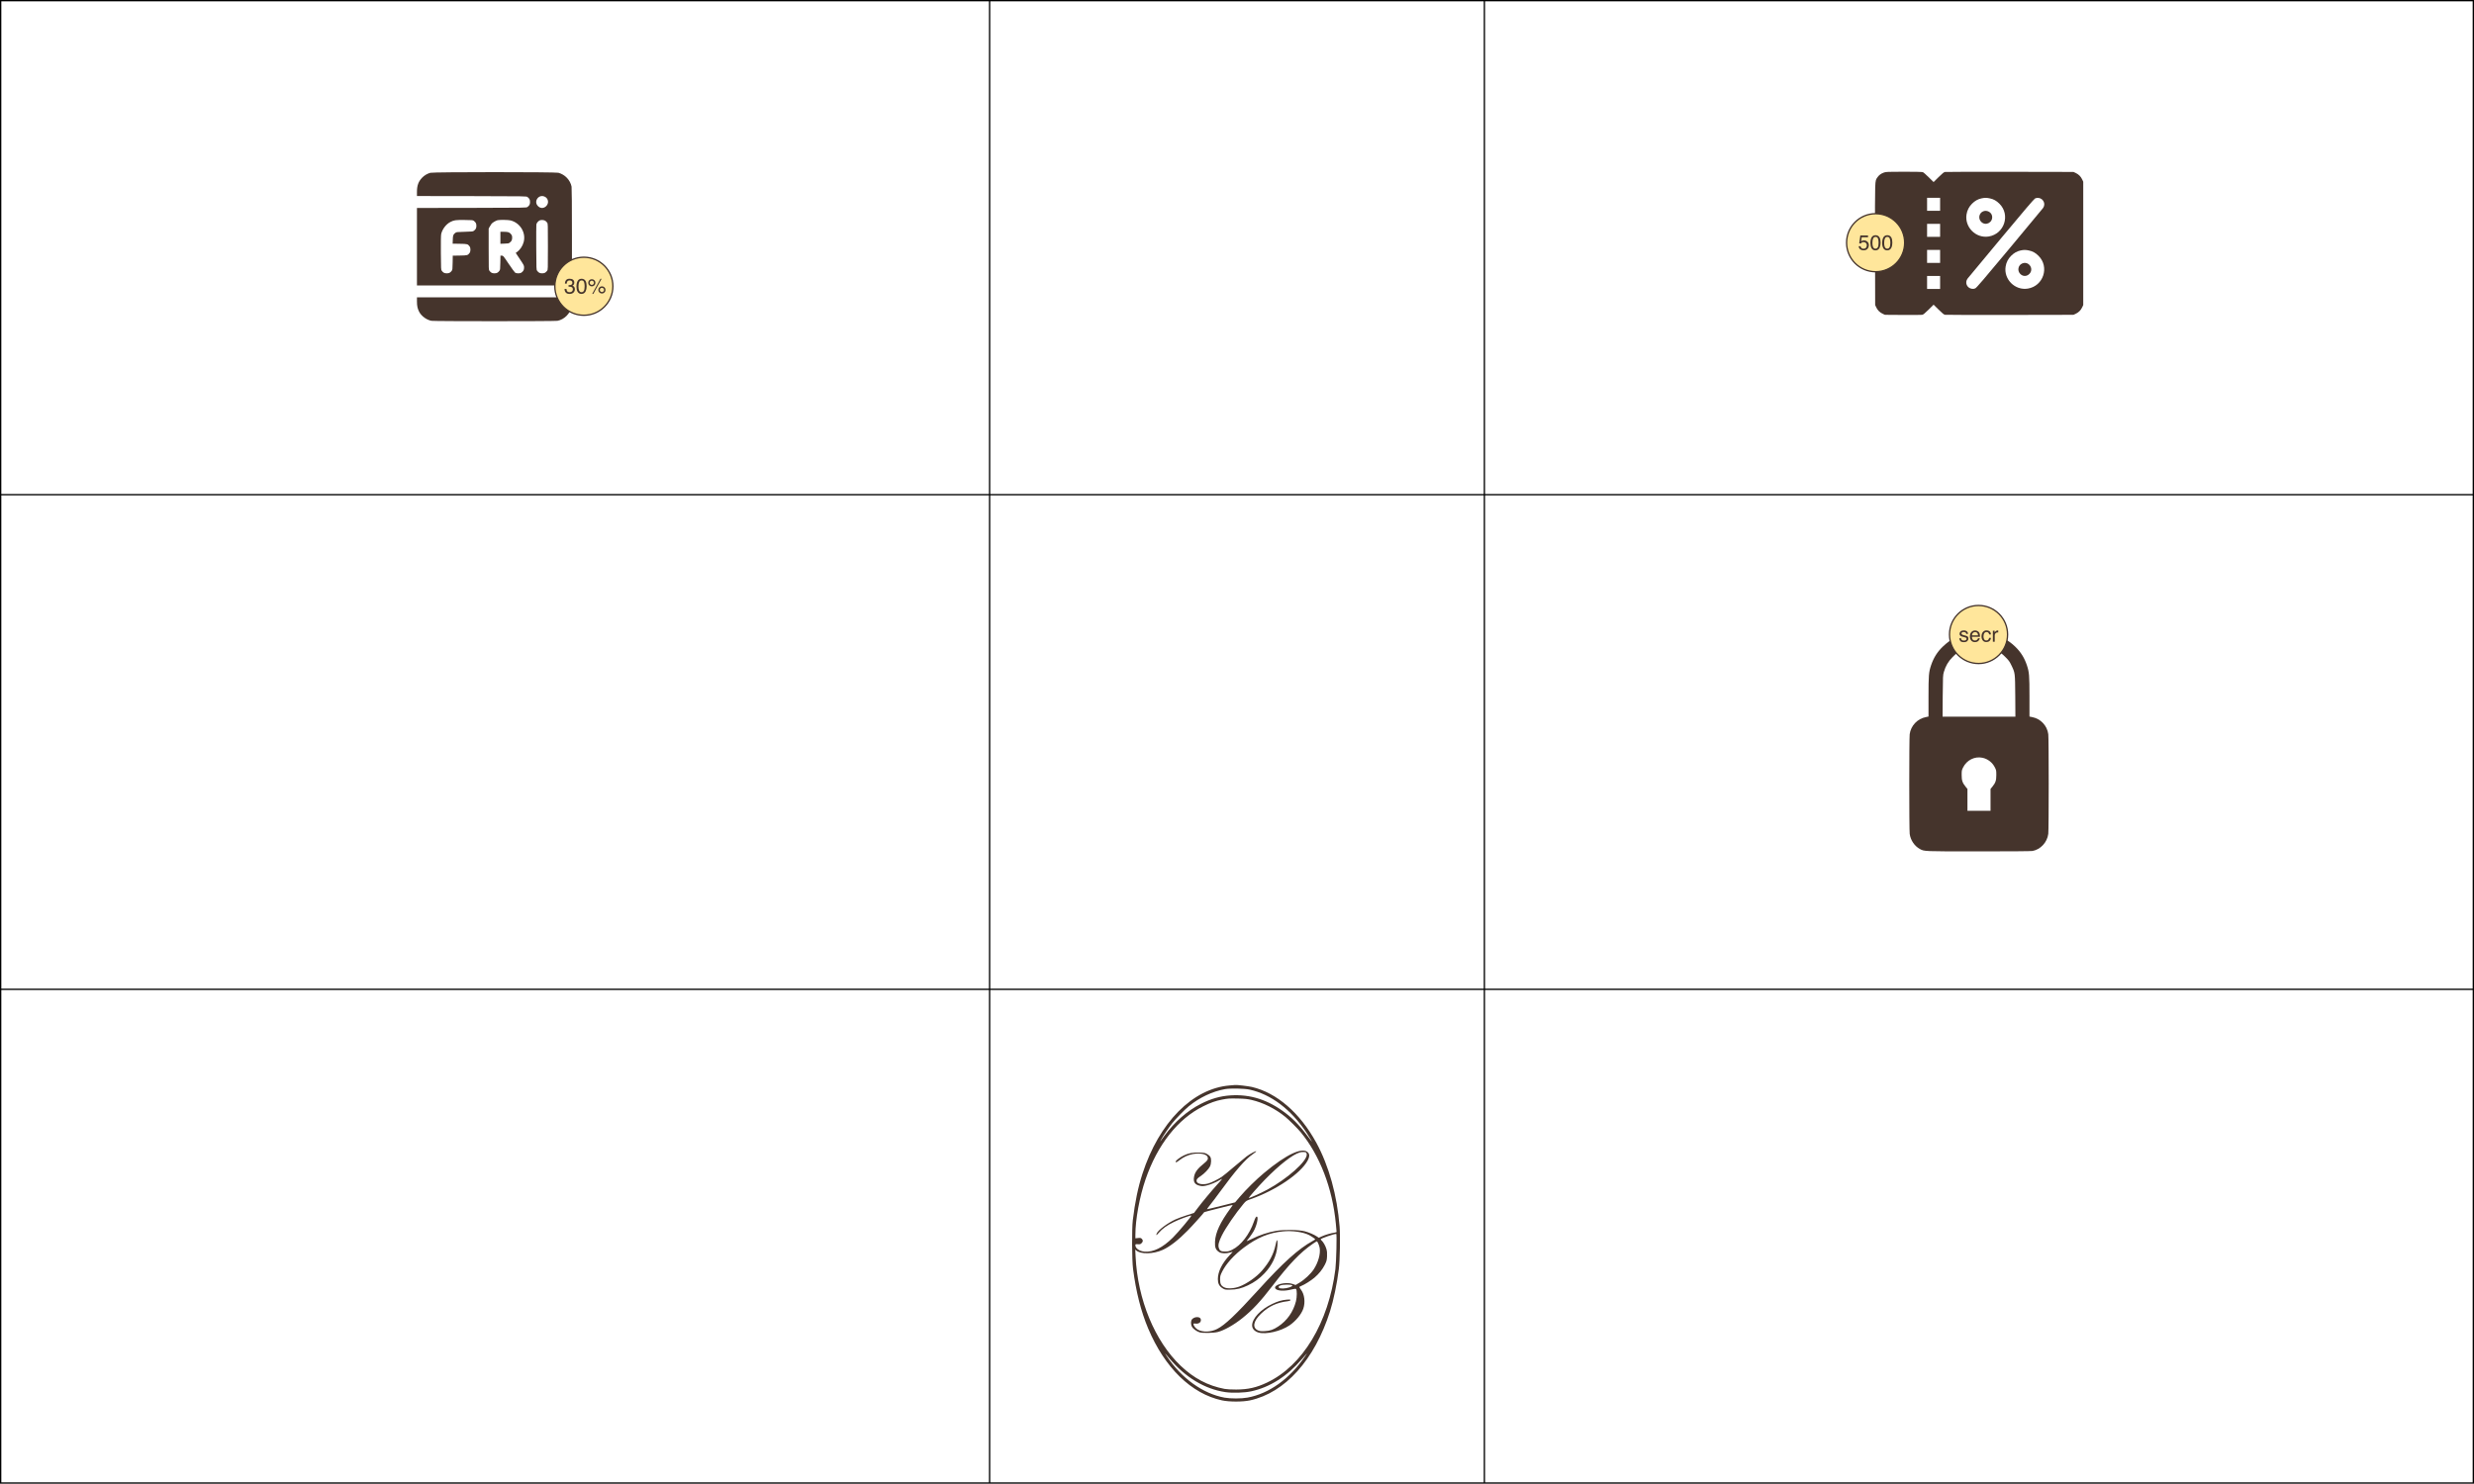 <?xml version="1.0" encoding="UTF-8"?> <svg xmlns="http://www.w3.org/2000/svg" width="1875" height="1125" viewBox="0 0 1875 1125" fill="none"><path d="M931.948 822.862C903.862 825.158 878.411 850.948 865.836 889.84C862.523 900.043 860.189 911.3 858.532 925.042C857.742 931.668 857.855 955.237 858.72 961.939C860.979 979.333 864.744 994.204 870.166 1007.08C882.741 1036.94 902.883 1056.55 926.113 1061.6C931.647 1062.8 941.813 1062.8 947.385 1061.6C973.89 1055.84 996.367 1030.87 1008 994.091C1010.67 985.695 1013.31 973.045 1014.66 962.127C1015.49 955.689 1015.83 937.09 1015.27 929.899C1013.38 906.217 1007.17 883.816 997.609 866.271C985.26 843.682 967.602 828.396 948.74 823.991C945.879 823.351 937.332 822.335 935.977 822.523C935.789 822.523 933.944 822.673 931.948 822.862ZM947.084 826.024C963.31 829.601 978.295 840.933 990.004 858.403C992.413 862.017 995.312 866.911 993.882 864.991C985.975 854.337 981.006 848.953 974.379 843.87C961.089 833.742 947.686 829.413 932.589 830.392C924.795 830.919 917.792 832.914 910.112 836.83C899.909 841.988 890.308 850.421 882.553 860.925C881.31 862.657 879.955 864.502 879.578 864.991C879.202 865.518 879.352 865.067 879.917 864.05C881.272 861.452 885.79 854.826 888.275 851.626C891.024 848.162 897.65 841.385 900.963 838.637C909.058 832.011 918.922 827.342 928.447 825.648C932.438 824.932 943.168 825.158 947.084 826.024ZM948.59 833.855C957.512 835.964 966.511 840.482 974.191 846.731C976.864 848.915 983.453 855.504 985.712 858.214C1000.28 875.872 1009.85 900.721 1012.41 927.64C1012.71 930.953 1012.97 933.777 1012.97 933.927C1012.97 934.078 1012.25 934.304 1011.39 934.454C1008.56 934.869 1004.35 936.111 1001.86 937.241L999.491 938.332L998.098 937.391C995.99 935.96 992.15 934.304 988.912 933.438C984.356 932.233 973.25 932.045 967.075 933.099C961.164 934.116 954.312 936.375 948.778 939.198C946.331 940.403 944.636 941.081 944.9 940.704C945.163 940.365 946.105 939.161 946.971 938.031C947.837 936.902 949.154 934.944 949.907 933.701C952.242 929.786 953.898 923.122 952.693 922.369C952.016 921.993 951.413 922.971 950.284 926.172C947.008 935.735 940.533 944.093 933.944 947.368C931.497 948.573 930.781 948.761 928.409 948.761C925.285 948.761 924.381 948.234 923.666 945.862C923.063 943.829 923.779 941.081 926 936.6C929.012 930.614 936.241 920.035 942.49 912.543C944.26 910.434 944.599 910.208 947.837 909.079C967 902.377 985.787 889.614 991.096 879.712C992.451 877.152 992.602 875.307 991.51 873.914C987.707 869.095 975.17 874.818 957.964 889.238C952.053 894.17 944.222 901.888 939.591 907.347L936.052 911.488L925.473 914.161C919.675 915.63 914.818 916.759 914.743 916.722C914.667 916.646 915.797 915.103 917.228 913.296C918.696 911.488 921.783 907.347 924.117 904.147C936.353 887.393 943.657 878.959 949.418 875.006C951.074 873.877 952.242 872.86 952.053 872.747C951.564 872.446 947.422 874.705 944.712 876.7C943.432 877.679 939.177 881.218 935.224 884.569C931.308 887.958 927.129 891.346 925.962 892.137C923.139 894.019 918.395 896.391 915.872 897.144C911.505 898.424 907.1 897.558 906.874 895.374C906.723 894.094 907.401 893.228 910.074 891.497C912.747 889.689 916.06 886.263 917.002 884.306C917.529 883.214 917.83 881.821 917.868 880.239C917.905 877.378 917.228 876.249 914.667 874.78C913.237 873.99 912.446 873.839 908.869 873.726C904.088 873.575 900.812 874.178 897.236 875.91C894.412 877.265 891.212 879.675 891.061 880.541C890.873 881.557 891.588 881.294 893.885 879.524C896.972 877.114 900.361 875.571 903.9 874.893C909.359 873.877 914.442 874.856 915.232 877.114C915.797 878.696 915.195 879.788 912.747 881.745C907.552 885.887 905.519 888.635 904.916 892.287C904.276 896.203 905.632 898.123 909.509 898.951C911.166 899.29 912.032 899.252 914.253 898.763C917.228 898.085 921.181 896.466 924.193 894.697C925.247 894.057 926.15 893.643 926.226 893.68C926.301 893.756 924.795 895.525 922.913 897.558C918.395 902.49 911.053 911.338 907.665 915.856L904.916 919.508L899.382 921.277C896.295 922.256 892.417 923.687 890.722 924.477C884.661 927.301 877.733 932.534 876.679 935.019C875.926 936.826 876.416 936.676 878.336 934.454C880.934 931.405 884.548 928.845 889.668 926.36C893.847 924.289 901.528 921.465 902.883 921.465C903.599 921.465 892.981 934.229 888.84 938.257C881.197 945.825 874.081 949.364 867.455 948.837C863.653 948.573 860.49 946.389 860.49 944.093C860.49 943.151 860.565 943.114 862.372 943.227C863.954 943.34 864.368 943.227 865.196 942.398C866.363 941.231 866.401 940.177 865.347 939.123C864.669 938.445 864.255 938.332 862.523 938.521L860.49 938.747V936.036C860.49 924.553 863.653 907.272 868.17 894.132C877.169 867.853 892.718 848.124 911.881 838.674C917.416 835.926 921.181 834.571 926.188 833.592C930.744 832.726 931.346 832.688 938.236 832.801C943.356 832.914 945.427 833.14 948.59 833.855ZM989.929 873.726C990.192 873.99 990.38 874.705 990.38 875.307C990.343 880.541 975.622 893.605 960.487 901.85C955.479 904.561 946.782 908.476 946.443 908.175C946.18 907.912 953.597 899.478 958.529 894.396C969.523 883.138 979.5 875.307 985.072 873.651C986.615 873.161 989.439 873.237 989.929 873.726ZM932.513 916.082C924.72 926.736 921.181 934.304 920.842 941.231C920.616 945.712 921.369 947.594 924.117 949.288C925.736 950.267 929.464 950.38 932.25 949.514C933.266 949.213 934.17 948.949 934.245 948.949C934.32 948.949 933.304 950.079 931.986 951.472C926.226 957.534 922.988 964.047 922.988 969.657C922.988 973.007 924.042 975.078 926.565 976.622C928.334 977.714 928.56 977.751 932.363 977.676C937.219 977.638 940.871 976.735 945.803 974.4C950.773 972.029 954.463 969.355 958.303 965.327C964.101 959.228 967.49 952.074 968.092 944.657C968.355 941.42 968.167 939.763 967.64 940.328C967.527 940.403 967.113 942.022 966.699 943.867C965.193 950.87 962.068 956.743 956.383 963.332C952.317 968.038 944.9 973.233 939.252 975.342C935.186 976.848 930.179 977.111 927.769 975.906C925.435 974.739 924.682 973.346 924.682 969.995C924.682 967.398 924.833 966.871 926.263 963.972C929.313 957.948 935.224 951.397 942.754 945.749C953.032 938.106 961.541 934.567 972.346 933.513C979.236 932.798 987.557 933.965 992.037 936.224C993.806 937.128 996.781 939.198 996.781 939.499C996.781 939.612 995.877 940.215 994.785 940.817C984.093 946.691 972.572 957.044 953.597 977.977C936.542 996.727 928.297 1004.52 922.461 1007.46C917.642 1009.9 911.58 1010.09 907.74 1007.95C906.159 1007.04 904.54 1005.01 904.54 1003.84C904.54 1003.24 904.728 1003.2 905.97 1003.39C908.644 1003.8 910.601 1002.19 910.037 1000.04C909.547 998.007 905.556 997.969 903.561 999.964C902.431 1001.09 902.318 1003.88 903.373 1005.8C904.163 1007.34 906.987 1009.34 909.171 1010.02C911.467 1010.73 919.562 1010.58 922.8 1009.79C927.656 1008.62 935.186 1004.41 941.624 999.211C949.305 993.075 955.479 986.411 964.289 974.89C977.165 958.098 985.373 949.514 994.936 942.926C996.442 941.871 997.797 941.043 997.985 941.043C998.513 941.043 999.83 944.093 1000.17 946.088C1000.88 950.531 999.077 957.006 995.689 962.202C993.43 965.666 988.761 970.071 984.884 972.367L981.909 974.137L979.65 973.346C974.304 971.501 964.816 973.986 966.548 976.772C967.678 978.617 973.212 978.994 978.671 977.563C980.968 976.998 981.947 976.885 982.248 977.187C983.039 977.977 983.001 983.286 982.173 986.524C980.14 994.468 975.471 1001.13 968.77 1005.57C965.005 1008.06 962.595 1008.89 958.529 1009.11C955.63 1009.26 954.839 1009.15 953.333 1008.51C948.966 1006.55 949.87 1001.51 955.63 995.974C961.541 990.251 967.64 987.427 976.187 986.411C977.467 986.222 977.956 985.996 977.956 985.582C977.956 985.093 977.58 985.018 975.245 985.243C971.33 985.62 968.506 986.448 964.214 988.481C955.479 992.585 948.966 999.513 948.966 1004.75C948.966 1007.27 950.811 1009.3 953.785 1010.17C959.47 1011.82 970.803 1009.19 977.354 1004.71C982.135 1001.4 986.352 996.275 987.783 991.983C989.364 987.164 988.648 981.177 986.051 977.789C985.335 976.81 984.733 975.906 984.733 975.718C984.733 975.568 985.448 975.116 986.352 974.777C988.648 973.911 993.543 970.824 996.216 968.565C999.567 965.703 1002.28 962.315 1004.05 958.814C1005.44 956.028 1005.59 955.312 1005.74 952.376C1005.85 950.004 1005.74 948.46 1005.25 946.841C1004.61 944.545 1002.96 941.646 1001.68 940.478C1001.26 940.102 1000.92 939.688 1000.92 939.499C1000.92 938.859 1010.86 935.396 1012.71 935.396C1013.27 935.396 1012.74 956.63 1012.07 962.127C1006.95 1002.64 987.255 1035.35 960.223 1048.12C952.242 1051.92 945.803 1053.35 936.918 1053.39C933.191 1053.43 929.652 1053.2 928.071 1052.9C915.496 1050.53 904.728 1044.84 894.789 1035.35C875.173 1016.64 862.222 985.281 860.641 952.526L860.377 947.255L861.13 947.933C864.556 950.945 874.006 950.757 881.197 947.519C886.506 945.147 893.132 939.989 900.097 932.873C903.674 929.259 911.768 920.223 912.672 918.905C912.785 918.717 934.057 913.333 934.245 913.446C934.32 913.484 933.53 914.689 932.513 916.082ZM978.634 974.099C980.102 974.513 979.65 975.078 977.165 975.944C974.229 976.961 970.012 977.111 969.297 976.208C968.205 974.928 970.878 973.873 975.132 973.873C976.601 973.873 978.144 973.986 978.634 974.099ZM886.355 1029.9C898.252 1044.13 913.086 1053.05 928.711 1055.35C934.057 1056.14 942.98 1055.87 948.062 1054.78C962.332 1051.77 975.471 1043.41 986.728 1030.27C991.096 1025.15 991.246 1025.04 988.95 1028.39C977.391 1045.33 961.767 1056.51 945.502 1059.49C940.871 1060.35 932.589 1060.35 928.033 1059.53C911.693 1056.55 895.429 1044.88 884.209 1028.01C882.364 1025.19 882.665 1025.45 886.355 1029.9Z" fill="#45342C"></path><path d="M0.5 375V0.5H375.25H750M0.5 375V750M0.5 375H375H1500H1874.5M1874.5 375V0.5H1499.75H1125M1874.5 375V750M1874.5 750V1124.25H1125M1874.5 750H1500H0.5M0.5 750V1124.25H750M750 0.5H1125M750 0.5V1124.25M1125 0.5V1124.25M750 1124.25H1125" stroke="black"></path><path d="M326.193 130.99C323.85 131.612 321.534 132.995 319.868 134.746C317.073 137.683 316 140.676 316 145.561V148.61L357.48 148.667C398.903 148.751 398.988 148.751 399.75 149.344C401.247 150.446 401.699 151.349 401.699 153.128C401.699 154.907 401.247 155.811 399.75 156.912C398.988 157.505 398.903 157.505 357.48 157.59L316 157.646V187.012V216.379H374.733H433.465V179.699C433.465 155.952 433.352 142.511 433.183 141.523C432.223 136.525 428.185 132.289 423.159 130.962C420.702 130.341 328.565 130.341 326.193 130.99ZM412.655 149.006C415.591 150.22 416.269 153.947 413.982 156.234C412.118 158.098 409.577 158.126 407.741 156.262C404.24 152.789 408.109 147.085 412.655 149.006ZM359.089 167.416C360.586 168.517 361.038 169.421 361.038 171.2C361.038 172.979 360.586 173.882 359.089 174.984C358.383 175.52 357.819 175.577 352.143 175.718C346.468 175.859 345.903 175.915 345.197 176.452C343.503 177.694 343.249 178.344 343.164 181.647L343.051 184.725L348.416 184.81C354.317 184.895 354.543 184.979 355.927 186.843C356.746 187.944 356.746 190.599 355.927 191.7C354.543 193.563 354.289 193.648 348.472 193.733L343.136 193.818L343.051 199.154C342.966 204.011 342.91 204.548 342.373 205.254C341.272 206.75 340.368 207.202 338.589 207.202C336.811 207.202 335.907 206.75 334.806 205.254C334.241 204.491 334.213 204.096 334.128 191.728C334.072 183.229 334.156 178.485 334.354 177.497C335.145 173.798 338.081 169.929 341.357 168.263C344.124 166.851 345.282 166.71 352.058 166.767C357.875 166.823 358.355 166.851 359.089 167.416ZM387.016 167.105C394.244 168.997 398.734 176.395 396.899 183.426C396.108 186.476 394.244 189.271 391.929 190.966L390.856 191.728L394.018 196.472C397.124 201.131 397.181 201.244 397.181 202.853C397.181 204.604 396.701 205.508 395.233 206.609C394.16 207.428 391.477 207.428 390.348 206.637C389.924 206.298 387.722 203.305 385.463 199.917C381.368 193.818 381.368 193.818 380.324 193.789H379.279L379.194 199.126C379.109 204.011 379.053 204.548 378.516 205.254C377.415 206.75 376.512 207.202 374.733 207.202C372.954 207.202 372.05 206.75 370.949 205.254C370.356 204.491 370.356 204.181 370.356 188.904V173.318L371.118 171.877C371.542 171.087 372.191 170.07 372.587 169.59C373.349 168.687 375.777 167.275 377.105 166.936C378.77 166.541 385.265 166.654 387.016 167.105ZM413.361 167.444C413.756 167.727 414.349 168.348 414.659 168.771C415.252 169.534 415.252 169.816 415.252 187.012C415.252 204.209 415.252 204.491 414.659 205.254C413.558 206.75 412.655 207.202 410.876 207.202C409.097 207.202 408.193 206.75 407.092 205.254C406.499 204.491 406.499 204.152 406.414 187.775C406.358 178.57 406.414 170.663 406.499 170.155C406.697 169.026 407.883 167.585 409.04 167.077C410.17 166.541 412.429 166.738 413.361 167.444Z" fill="#45342C"></path><path d="M379.25 180.262V184.809L382.328 184.696C384.926 184.639 385.547 184.526 386.197 184.018C387.665 182.917 388.145 182.013 388.145 180.262C388.145 178.907 388.004 178.455 387.326 177.58C386.197 176.083 385.124 175.716 381.933 175.716H379.25V180.262Z" fill="#45342C"></path><path d="M316 228.464C316 231.965 316.452 234.055 317.722 236.455C319.473 239.702 323.285 242.498 326.984 243.204C329.045 243.599 420.363 243.599 422.481 243.204C427.648 242.243 432.195 237.697 433.183 232.502C433.324 231.655 433.465 229.734 433.465 228.21V225.414H374.733H316V228.464Z" fill="#45342C"></path><circle cx="442.5" cy="217" r="22" fill="#FFE69B" stroke="#45342C"></circle><path d="M431.633 222.805C430.31 222.805 429.349 222.443 428.75 221.719C428.156 220.99 427.859 220.104 427.859 219.062H429.328C429.391 219.786 429.526 220.312 429.734 220.641C430.099 221.229 430.758 221.523 431.711 221.523C432.451 221.523 433.044 221.326 433.492 220.93C433.94 220.534 434.164 220.023 434.164 219.398C434.164 218.628 433.927 218.089 433.453 217.781C432.984 217.474 432.331 217.32 431.492 217.32C431.398 217.32 431.302 217.323 431.203 217.328C431.109 217.328 431.013 217.331 430.914 217.336V216.094C431.06 216.109 431.182 216.12 431.281 216.125C431.38 216.13 431.487 216.133 431.602 216.133C432.128 216.133 432.56 216.049 432.898 215.883C433.492 215.591 433.789 215.07 433.789 214.32C433.789 213.763 433.591 213.333 433.195 213.031C432.799 212.729 432.339 212.578 431.812 212.578C430.875 212.578 430.227 212.891 429.867 213.516C429.669 213.859 429.557 214.349 429.531 214.984H428.141C428.141 214.151 428.307 213.443 428.641 212.859C429.214 211.818 430.221 211.297 431.664 211.297C432.805 211.297 433.688 211.552 434.312 212.062C434.938 212.568 435.25 213.302 435.25 214.266C435.25 214.953 435.065 215.51 434.695 215.938C434.466 216.203 434.169 216.411 433.805 216.562C434.393 216.724 434.852 217.036 435.18 217.5C435.513 217.958 435.68 218.521 435.68 219.188C435.68 220.255 435.328 221.125 434.625 221.797C433.922 222.469 432.924 222.805 431.633 222.805ZM440.711 211.312C442.159 211.312 443.206 211.909 443.852 213.102C444.352 214.023 444.602 215.286 444.602 216.891C444.602 218.411 444.375 219.669 443.922 220.664C443.266 222.091 442.193 222.805 440.703 222.805C439.359 222.805 438.359 222.221 437.703 221.055C437.156 220.081 436.883 218.773 436.883 217.133C436.883 215.862 437.047 214.771 437.375 213.859C437.99 212.161 439.102 211.312 440.711 211.312ZM440.695 221.523C441.424 221.523 442.005 221.201 442.438 220.555C442.87 219.909 443.086 218.706 443.086 216.945C443.086 215.674 442.93 214.63 442.617 213.812C442.305 212.99 441.698 212.578 440.797 212.578C439.969 212.578 439.362 212.969 438.977 213.75C438.596 214.526 438.406 215.672 438.406 217.188C438.406 218.328 438.529 219.245 438.773 219.938C439.148 220.995 439.789 221.523 440.695 221.523ZM456.195 217.062C456.945 217.062 457.586 217.328 458.117 217.859C458.648 218.391 458.914 219.031 458.914 219.781C458.914 220.531 458.648 221.172 458.117 221.703C457.586 222.234 456.945 222.5 456.195 222.5C455.44 222.5 454.797 222.234 454.266 221.703C453.734 221.172 453.469 220.531 453.469 219.781C453.469 219.031 453.734 218.391 454.266 217.859C454.797 217.328 455.44 217.062 456.195 217.062ZM455.062 211.359H455.93L449.672 222.797H448.805L455.062 211.359ZM448.523 215.984C448.971 215.984 449.352 215.828 449.664 215.516C449.982 215.198 450.141 214.818 450.141 214.375C450.141 213.932 449.982 213.555 449.664 213.242C449.352 212.924 448.971 212.766 448.523 212.766C448.081 212.766 447.701 212.922 447.383 213.234C447.07 213.547 446.914 213.927 446.914 214.375C446.914 214.818 447.07 215.198 447.383 215.516C447.701 215.828 448.081 215.984 448.523 215.984ZM448.523 211.648C449.279 211.648 449.922 211.917 450.453 212.453C450.984 212.984 451.25 213.625 451.25 214.375C451.25 215.125 450.984 215.766 450.453 216.297C449.922 216.828 449.279 217.094 448.523 217.094C447.773 217.094 447.133 216.828 446.602 216.297C446.07 215.766 445.805 215.125 445.805 214.375C445.805 213.625 446.07 212.984 446.602 212.453C447.133 211.917 447.773 211.648 448.523 211.648ZM456.195 221.391C456.638 221.391 457.016 221.234 457.328 220.922C457.646 220.604 457.805 220.224 457.805 219.781C457.805 219.339 457.646 218.961 457.328 218.648C457.016 218.331 456.638 218.172 456.195 218.172C455.747 218.172 455.365 218.331 455.047 218.648C454.734 218.961 454.578 219.339 454.578 219.781C454.578 220.224 454.734 220.604 455.047 220.922C455.365 221.234 455.747 221.391 456.195 221.391Z" fill="#45342C"></path><path d="M1427.88 130.774C1425.66 131.514 1423.96 132.779 1422.85 134.477C1420.88 137.439 1420.97 134.508 1421.06 185.148L1421.15 231.252L1421.96 232.98C1422.97 235.171 1424.64 236.837 1426.83 237.856L1428.56 238.658L1442.14 238.751C1449.61 238.812 1456.21 238.751 1456.8 238.658C1457.63 238.504 1458.71 237.64 1461.67 234.708L1465.44 230.974L1469.23 234.708C1472.2 237.64 1473.24 238.504 1474.08 238.627C1474.66 238.751 1496.82 238.781 1523.3 238.751L1571.44 238.658L1573.17 237.856C1575.36 236.837 1577.02 235.171 1578.04 232.98L1578.85 231.252V184.5V137.748L1578.04 136.02C1577.02 133.829 1575.36 132.162 1573.17 131.144L1571.44 130.342L1523.3 130.249C1496.82 130.218 1474.66 130.249 1474.08 130.372C1473.21 130.496 1472.2 131.36 1469.2 134.292L1465.44 138.026L1461.8 134.446C1459.82 132.471 1457.78 130.681 1457.32 130.527C1456.77 130.311 1451.64 130.187 1442.97 130.187C1430.81 130.218 1429.33 130.249 1427.88 130.774ZM1470.37 154.875V159.812H1465.44H1460.5V154.875V149.937H1465.44H1470.37V154.875ZM1508.12 150.4C1510.92 150.986 1513.05 152.159 1515.31 154.412C1523.82 162.836 1519.07 177.371 1507.19 179.285C1497.5 180.858 1488.83 172.187 1490.4 162.528C1490.9 159.38 1492.32 156.665 1494.57 154.412C1496.79 152.221 1498.98 150.986 1501.64 150.4C1504.14 149.845 1505.59 149.845 1508.12 150.4ZM1547.31 150.956C1549.56 152.684 1549.96 155.615 1548.26 157.868C1547.77 158.516 1536.32 172.31 1522.8 188.542C1503.58 211.625 1497.99 218.136 1497.07 218.569C1496.2 218.97 1495.53 219.093 1494.51 218.939C1490.68 218.414 1488.89 214.186 1491.24 211.131C1491.73 210.483 1503.18 196.689 1516.69 180.488C1533.7 160.028 1541.57 150.832 1542.31 150.462C1543.79 149.69 1545.95 149.906 1547.31 150.956ZM1470.37 174.625V179.562H1465.44H1460.5V174.625V169.687H1465.44H1470.37V174.625ZM1470.37 194.375V199.312H1465.44H1460.5V194.375V189.437H1465.44H1470.37V194.375ZM1537.74 189.9C1540.55 190.486 1542.68 191.659 1544.93 193.912C1553.45 202.336 1548.7 216.871 1536.82 218.785C1527.13 220.358 1518.45 211.687 1520.03 202.028C1520.52 198.88 1521.94 196.165 1524.19 193.912C1526.42 191.721 1528.61 190.486 1531.26 189.9C1533.76 189.345 1535.21 189.345 1537.74 189.9ZM1470.37 214.125V219.062H1465.44H1460.5V214.125V209.187H1465.44H1470.37V214.125Z" fill="#45342C"></path><path d="M1502.93 160.245C1499.81 161.603 1499.07 165.738 1501.51 168.176C1504.97 171.663 1510.65 168.546 1509.75 163.67C1509.2 160.769 1505.71 159.01 1502.93 160.245Z" fill="#45342C"></path><path d="M1532.56 199.744C1529.44 201.102 1528.7 205.237 1531.14 207.675C1533.14 209.681 1535.98 209.681 1537.99 207.675C1541.81 203.849 1537.52 197.584 1532.56 199.744Z" fill="#45342C"></path><circle cx="1421.5" cy="184" r="22" fill="#FFE69B" stroke="#45342C"></circle><path d="M1410.12 186.648C1410.21 187.451 1410.58 188.005 1411.23 188.312C1411.57 188.469 1411.95 188.547 1412.39 188.547C1413.22 188.547 1413.84 188.281 1414.24 187.75C1414.64 187.219 1414.84 186.63 1414.84 185.984C1414.84 185.203 1414.6 184.599 1414.12 184.172C1413.65 183.745 1413.08 183.531 1412.41 183.531C1411.93 183.531 1411.51 183.625 1411.16 183.812C1410.82 184 1410.53 184.26 1410.28 184.594L1409.06 184.523L1409.91 178.5H1415.73V179.859H1410.97L1410.49 182.969C1410.75 182.771 1411 182.622 1411.23 182.523C1411.65 182.352 1412.13 182.266 1412.68 182.266C1413.71 182.266 1414.58 182.596 1415.29 183.258C1416 183.919 1416.36 184.758 1416.36 185.773C1416.36 186.831 1416.03 187.763 1415.38 188.57C1414.72 189.378 1413.68 189.781 1412.25 189.781C1411.34 189.781 1410.53 189.526 1409.83 189.016C1409.13 188.5 1408.74 187.711 1408.66 186.648H1410.12ZM1421.38 178.312C1422.82 178.312 1423.87 178.909 1424.52 180.102C1425.02 181.023 1425.27 182.286 1425.27 183.891C1425.27 185.411 1425.04 186.669 1424.59 187.664C1423.93 189.091 1422.86 189.805 1421.37 189.805C1420.02 189.805 1419.02 189.221 1418.37 188.055C1417.82 187.081 1417.55 185.773 1417.55 184.133C1417.55 182.862 1417.71 181.771 1418.04 180.859C1418.65 179.161 1419.77 178.312 1421.38 178.312ZM1421.36 188.523C1422.09 188.523 1422.67 188.201 1423.1 187.555C1423.53 186.909 1423.75 185.706 1423.75 183.945C1423.75 182.674 1423.59 181.63 1423.28 180.812C1422.97 179.99 1422.36 179.578 1421.46 179.578C1420.63 179.578 1420.03 179.969 1419.64 180.75C1419.26 181.526 1419.07 182.672 1419.07 184.188C1419.07 185.328 1419.19 186.245 1419.44 186.938C1419.81 187.995 1420.45 188.523 1421.36 188.523ZM1430.28 178.312C1431.73 178.312 1432.78 178.909 1433.42 180.102C1433.92 181.023 1434.17 182.286 1434.17 183.891C1434.17 185.411 1433.95 186.669 1433.49 187.664C1432.84 189.091 1431.76 189.805 1430.27 189.805C1428.93 189.805 1427.93 189.221 1427.27 188.055C1426.73 187.081 1426.45 185.773 1426.45 184.133C1426.45 182.862 1426.62 181.771 1426.95 180.859C1427.56 179.161 1428.67 178.312 1430.28 178.312ZM1430.27 188.523C1430.99 188.523 1431.58 188.201 1432.01 187.555C1432.44 186.909 1432.66 185.706 1432.66 183.945C1432.66 182.674 1432.5 181.63 1432.19 180.812C1431.88 179.99 1431.27 179.578 1430.37 179.578C1429.54 179.578 1428.93 179.969 1428.55 180.75C1428.17 181.526 1427.98 182.672 1427.98 184.188C1427.98 185.328 1428.1 186.245 1428.34 186.938C1428.72 187.995 1429.36 188.523 1430.27 188.523Z" fill="#45342C"></path><path d="M1495.62 479.62C1495.17 479.685 1493.81 479.912 1492.54 480.107C1487.58 480.885 1481.29 483.414 1476.98 486.332C1475.94 487.045 1473.87 488.796 1472.41 490.19C1468.2 494.243 1465.44 498.652 1463.53 504.326C1461.78 509.611 1461.58 511.783 1461.58 528.253V543.2L1459.57 543.621C1453.15 544.853 1448.16 550.17 1447.32 556.59C1446.89 559.864 1446.89 628.923 1447.32 632.133C1447.93 636.866 1450.95 641.373 1455 643.578C1458.5 645.458 1457.2 645.426 1499.71 645.426C1524.45 645.426 1539.3 645.296 1540.4 645.102C1546.56 643.967 1551.52 638.552 1552.36 632.133C1552.78 628.923 1552.78 559.864 1552.36 556.59C1551.52 550.105 1546.59 544.853 1540.14 543.621L1538.1 543.2V528.253C1538.1 511.783 1537.9 509.611 1536.15 504.326C1534.24 498.652 1531.55 494.34 1527.3 490.222C1522.11 485.197 1516.25 482.084 1508.59 480.366C1505.97 479.75 1497.57 479.264 1495.62 479.62ZM1507.3 491.098C1508.82 491.454 1511.54 492.492 1513.46 493.432C1516.41 494.891 1517.25 495.507 1519.81 498.068C1522.44 500.662 1522.99 501.408 1524.42 504.391C1527.24 510.259 1527.17 509.837 1527.33 527.637L1527.43 543.297H1499.84H1472.25L1472.35 527.637C1472.48 512.528 1472.51 511.912 1473.22 509.416C1474.52 504.877 1476.56 501.375 1479.9 498.036C1482.43 495.507 1483.27 494.891 1486.22 493.432C1491.41 490.903 1495.3 490.06 1500.97 490.287C1502.95 490.384 1505.77 490.741 1507.3 491.098ZM1502.5 574.454C1506.55 575.33 1510.08 578.086 1511.93 581.879C1512.91 583.857 1512.97 584.181 1512.97 587.553C1512.97 591.703 1512.39 593.421 1509.99 596.371L1508.59 598.09V606.357V614.625H1499.84H1491.09V606.357V598.09L1489.69 596.371C1487.29 593.421 1486.71 591.703 1486.71 587.553C1486.71 584.181 1486.77 583.857 1487.75 581.879C1490.5 576.237 1496.56 573.19 1502.5 574.454Z" fill="#45342C"></path><circle cx="1499.5" cy="480.994" r="22" fill="#FFE69B" stroke="#45342C"></circle><path d="M1486.25 483.869C1486.29 484.338 1486.41 484.697 1486.6 484.947C1486.96 485.4 1487.57 485.627 1488.45 485.627C1488.97 485.627 1489.42 485.515 1489.82 485.291C1490.22 485.062 1490.41 484.71 1490.41 484.236C1490.41 483.877 1490.26 483.604 1489.94 483.416C1489.73 483.301 1489.33 483.169 1488.73 483.018L1487.62 482.736C1486.9 482.559 1486.38 482.361 1486.04 482.143C1485.43 481.762 1485.13 481.236 1485.13 480.564C1485.13 479.773 1485.42 479.132 1485.98 478.643C1486.56 478.153 1487.33 477.908 1488.29 477.908C1489.55 477.908 1490.46 478.278 1491.02 479.018C1491.36 479.486 1491.53 479.992 1491.52 480.533H1490.2C1490.17 480.215 1490.06 479.926 1489.86 479.666C1489.54 479.296 1488.98 479.111 1488.18 479.111C1487.65 479.111 1487.24 479.213 1486.97 479.416C1486.7 479.619 1486.56 479.887 1486.56 480.221C1486.56 480.585 1486.74 480.877 1487.1 481.096C1487.31 481.226 1487.62 481.34 1488.02 481.439L1488.95 481.666C1489.96 481.911 1490.64 482.148 1490.98 482.377C1491.53 482.736 1491.8 483.301 1491.8 484.072C1491.8 484.817 1491.52 485.46 1490.95 486.002C1490.39 486.544 1489.53 486.814 1488.38 486.814C1487.13 486.814 1486.25 486.533 1485.73 485.971C1485.21 485.403 1484.93 484.702 1484.9 483.869H1486.25ZM1496.9 477.939C1497.49 477.939 1498.07 478.08 1498.62 478.361C1499.18 478.637 1499.61 478.997 1499.9 479.439C1500.18 479.861 1500.37 480.354 1500.46 480.916C1500.54 481.301 1500.59 481.916 1500.59 482.76H1494.45C1494.48 483.609 1494.68 484.291 1495.05 484.807C1495.43 485.317 1496.01 485.572 1496.8 485.572C1497.53 485.572 1498.12 485.33 1498.55 484.846C1498.8 484.564 1498.98 484.239 1499.09 483.869H1500.47C1500.43 484.176 1500.31 484.52 1500.1 484.9C1499.9 485.275 1499.67 485.583 1499.41 485.822C1498.99 486.239 1498.46 486.52 1497.83 486.666C1497.49 486.749 1497.11 486.791 1496.68 486.791C1495.64 486.791 1494.76 486.413 1494.03 485.658C1493.31 484.898 1492.95 483.835 1492.95 482.471C1492.95 481.127 1493.31 480.036 1494.04 479.197C1494.77 478.359 1495.72 477.939 1496.9 477.939ZM1499.14 481.643C1499.08 481.033 1498.95 480.546 1498.74 480.182C1498.36 479.505 1497.71 479.166 1496.81 479.166C1496.17 479.166 1495.62 479.4 1495.19 479.869C1494.75 480.333 1494.52 480.924 1494.49 481.643H1499.14ZM1505.55 477.885C1506.49 477.885 1507.26 478.114 1507.84 478.572C1508.44 479.031 1508.79 479.82 1508.91 480.939H1507.55C1507.46 480.424 1507.27 479.997 1506.98 479.658C1506.68 479.314 1506.2 479.143 1505.55 479.143C1504.65 479.143 1504.01 479.58 1503.62 480.455C1503.38 481.023 1503.25 481.723 1503.25 482.557C1503.25 483.395 1503.43 484.101 1503.78 484.674C1504.14 485.247 1504.69 485.533 1505.45 485.533C1506.04 485.533 1506.5 485.356 1506.84 485.002C1507.18 484.643 1507.42 484.153 1507.55 483.533H1508.91C1508.76 484.643 1508.37 485.455 1507.74 485.971C1507.12 486.481 1506.32 486.736 1505.34 486.736C1504.25 486.736 1503.38 486.338 1502.73 485.541C1502.08 484.739 1501.75 483.739 1501.75 482.541C1501.75 481.072 1502.11 479.929 1502.82 479.111C1503.53 478.294 1504.44 477.885 1505.55 477.885ZM1510.36 478.127H1511.7V479.572C1511.8 479.291 1512.07 478.95 1512.5 478.549C1512.93 478.143 1513.42 477.939 1513.98 477.939C1514 477.939 1514.05 477.942 1514.11 477.947C1514.17 477.952 1514.28 477.963 1514.43 477.979V479.463C1514.35 479.447 1514.27 479.437 1514.2 479.432C1514.13 479.426 1514.05 479.424 1513.97 479.424C1513.26 479.424 1512.72 479.653 1512.34 480.111C1511.96 480.564 1511.77 481.088 1511.77 481.682V486.494H1510.36V478.127Z" fill="#45342C"></path></svg> 